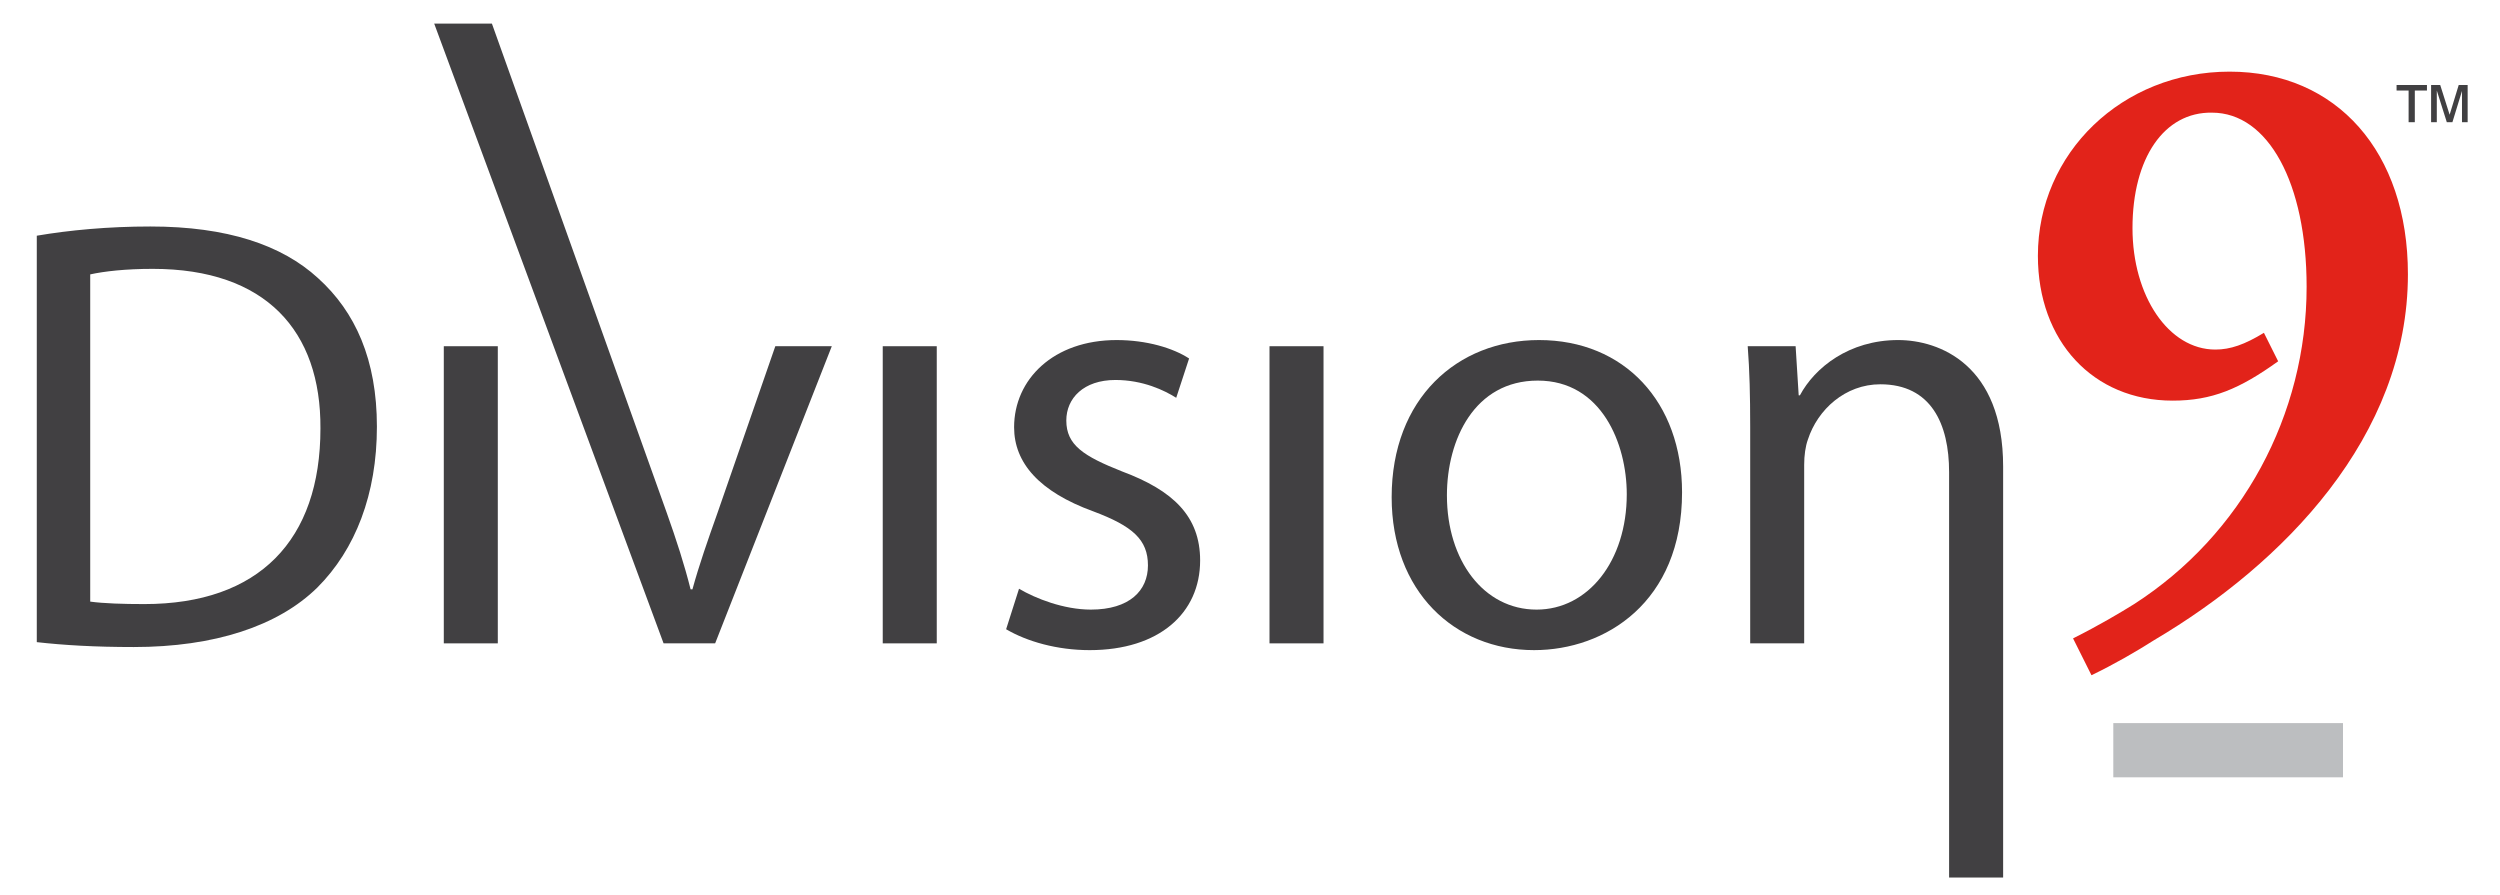 <?xml version="1.0" encoding="utf-8"?>
<!-- Generator: Adobe Illustrator 16.0.0, SVG Export Plug-In . SVG Version: 6.00 Build 0)  -->
<!DOCTYPE svg PUBLIC "-//W3C//DTD SVG 1.1//EN" "http://www.w3.org/Graphics/SVG/1.1/DTD/svg11.dtd">
<svg version="1.1" id="Layer_1" xmlns="http://www.w3.org/2000/svg" xmlns:xlink="http://www.w3.org/1999/xlink" x="0px" y="0px"
	 width="921.467px" height="329.944px" viewBox="0 0 921.467 329.944" enable-background="new 0 0 921.467 329.944"
	 xml:space="preserve">
<g>
	<path fill="#414042" d="M13.559,86.878c11.997-2.043,26.242-3.397,41.866-3.397c28.284,0,48.432,6.794,61.771,19.008
		c13.806,12.45,21.726,30.107,21.726,54.769c0,24.897-7.919,45.257-21.941,59.287C102.489,230.8,78.955,238.49,49.315,238.49
		c-14.25,0-25.786-0.678-35.756-1.805V86.878z M33.252,221.747c4.971,0.678,12.218,0.908,19.911,0.908
		c42.309,0,64.947-23.541,64.947-64.722c0.226-35.976-20.141-58.835-61.783-58.835c-10.177,0-17.873,0.905-23.075,2.038V221.747z"/>
	<path fill="#414042" d="M163.578,237.134V127.613h19.905v109.521H163.578z"/>
	<path fill="#414042" d="M181.307,8.687l64.42,180.248c3.617,10.18,6.549,19.241,8.816,28.283h0.678
		c2.49-9.042,5.659-18.104,9.278-28.283l21.269-61.321h20.819l-42.996,109.521h-19.005L160.034,8.687H181.307z"/>
	<path fill="#414042" d="M325.365,237.134V127.613h19.909v109.521H325.365z"/>
	<path fill="#414042" d="M375.599,216.999c6.108,3.613,16.518,7.693,26.471,7.693c14.265,0,21.05-7.01,21.05-16.289
		c0-9.51-5.663-14.491-20.143-19.92c-19.917-7.242-29.192-17.884-29.192-31.001c0-17.644,14.48-32.142,37.794-32.142
		c11.089,0,20.819,2.949,26.707,6.791l-4.749,14.49c-4.301-2.719-12.224-6.567-22.407-6.567c-11.774,0-18.102,6.786-18.102,14.93
		c0,9.05,6.328,13.14,20.578,18.785c18.791,7.018,28.748,16.52,28.748,32.814c0,19.462-15.161,33.044-40.727,33.044
		c-11.998,0-23.078-3.175-30.783-7.701L375.599,216.999z"/>
	<path fill="#414042" d="M467.923,237.134V127.613h19.911v109.521H467.923z"/>
	<path fill="#414042" d="M619.983,181.472c0,40.505-28.285,58.156-54.541,58.156c-29.412,0-52.496-21.721-52.496-56.352
		c0-36.436,24.21-57.936,54.307-57.936C598.717,125.34,619.983,148.203,619.983,181.472z M533.316,182.593
		c0,23.991,13.571,42.1,33.045,42.1c18.994,0,33.243-17.879,33.243-42.537c0-18.568-9.269-41.874-32.803-41.874
		C543.505,140.282,533.316,162.003,533.316,182.593z"/>
	<path fill="#414042" d="M645.097,157.258c0-11.544-0.222-20.592-0.914-29.645h17.657l1.133,18.101h0.451
		c5.426-10.18,18.103-20.374,36.203-20.374c15.163,0,38.7,9.062,38.7,46.625v151.478h-19.916V173.999
		c0-17.651-6.564-32.355-25.352-32.355c-12.9,0-23.086,9.271-26.69,20.359c-0.908,2.497-1.373,5.888-1.373,9.283v65.848h-19.899
		V157.258z"/>
</g>
<rect x="778.934" y="266.526" fill="#BCBEC0" width="84.666" height="19.983"/>
<g>
	<path fill="#E2231A" d="M751.139,94.289c0-37.955,31.164-67.883,70.66-67.883c39.497,0,65.726,29.62,65.726,74.671
		c0,59.862-45.977,106.763-93.495,134.843c-6.788,4.319-14.81,8.949-23.143,12.961l-6.788-13.577
		c9.258-4.627,17.587-9.565,22.526-12.651c39.805-25.611,63.563-69.736,63.563-116.945c0-38.263-14.193-64.183-34.869-64.183
		c-17.588-0.309-29.312,16.662-29.312,42.583c0,24.992,13.269,44.74,30.547,44.74c5.553,0,10.8-1.85,17.896-6.172l5.246,10.494
		c-14.192,10.182-24.378,14.501-38.88,14.501C771.504,147.67,751.139,125.764,751.139,94.289z"/>
</g>
<g>
	<path fill="#414042" d="M887.781,45.044v-11.67h-4.438v-2.035h11.199v2.035h-4.474v11.67H887.781z M896.072,45.044V31.338h3.363
		l3.464,10.948l3.347-10.948h3.297v13.706h-2.086V33.542l-3.531,11.502h-2.068l-3.683-11.67v11.67H896.072z"/>
</g>
</svg>
